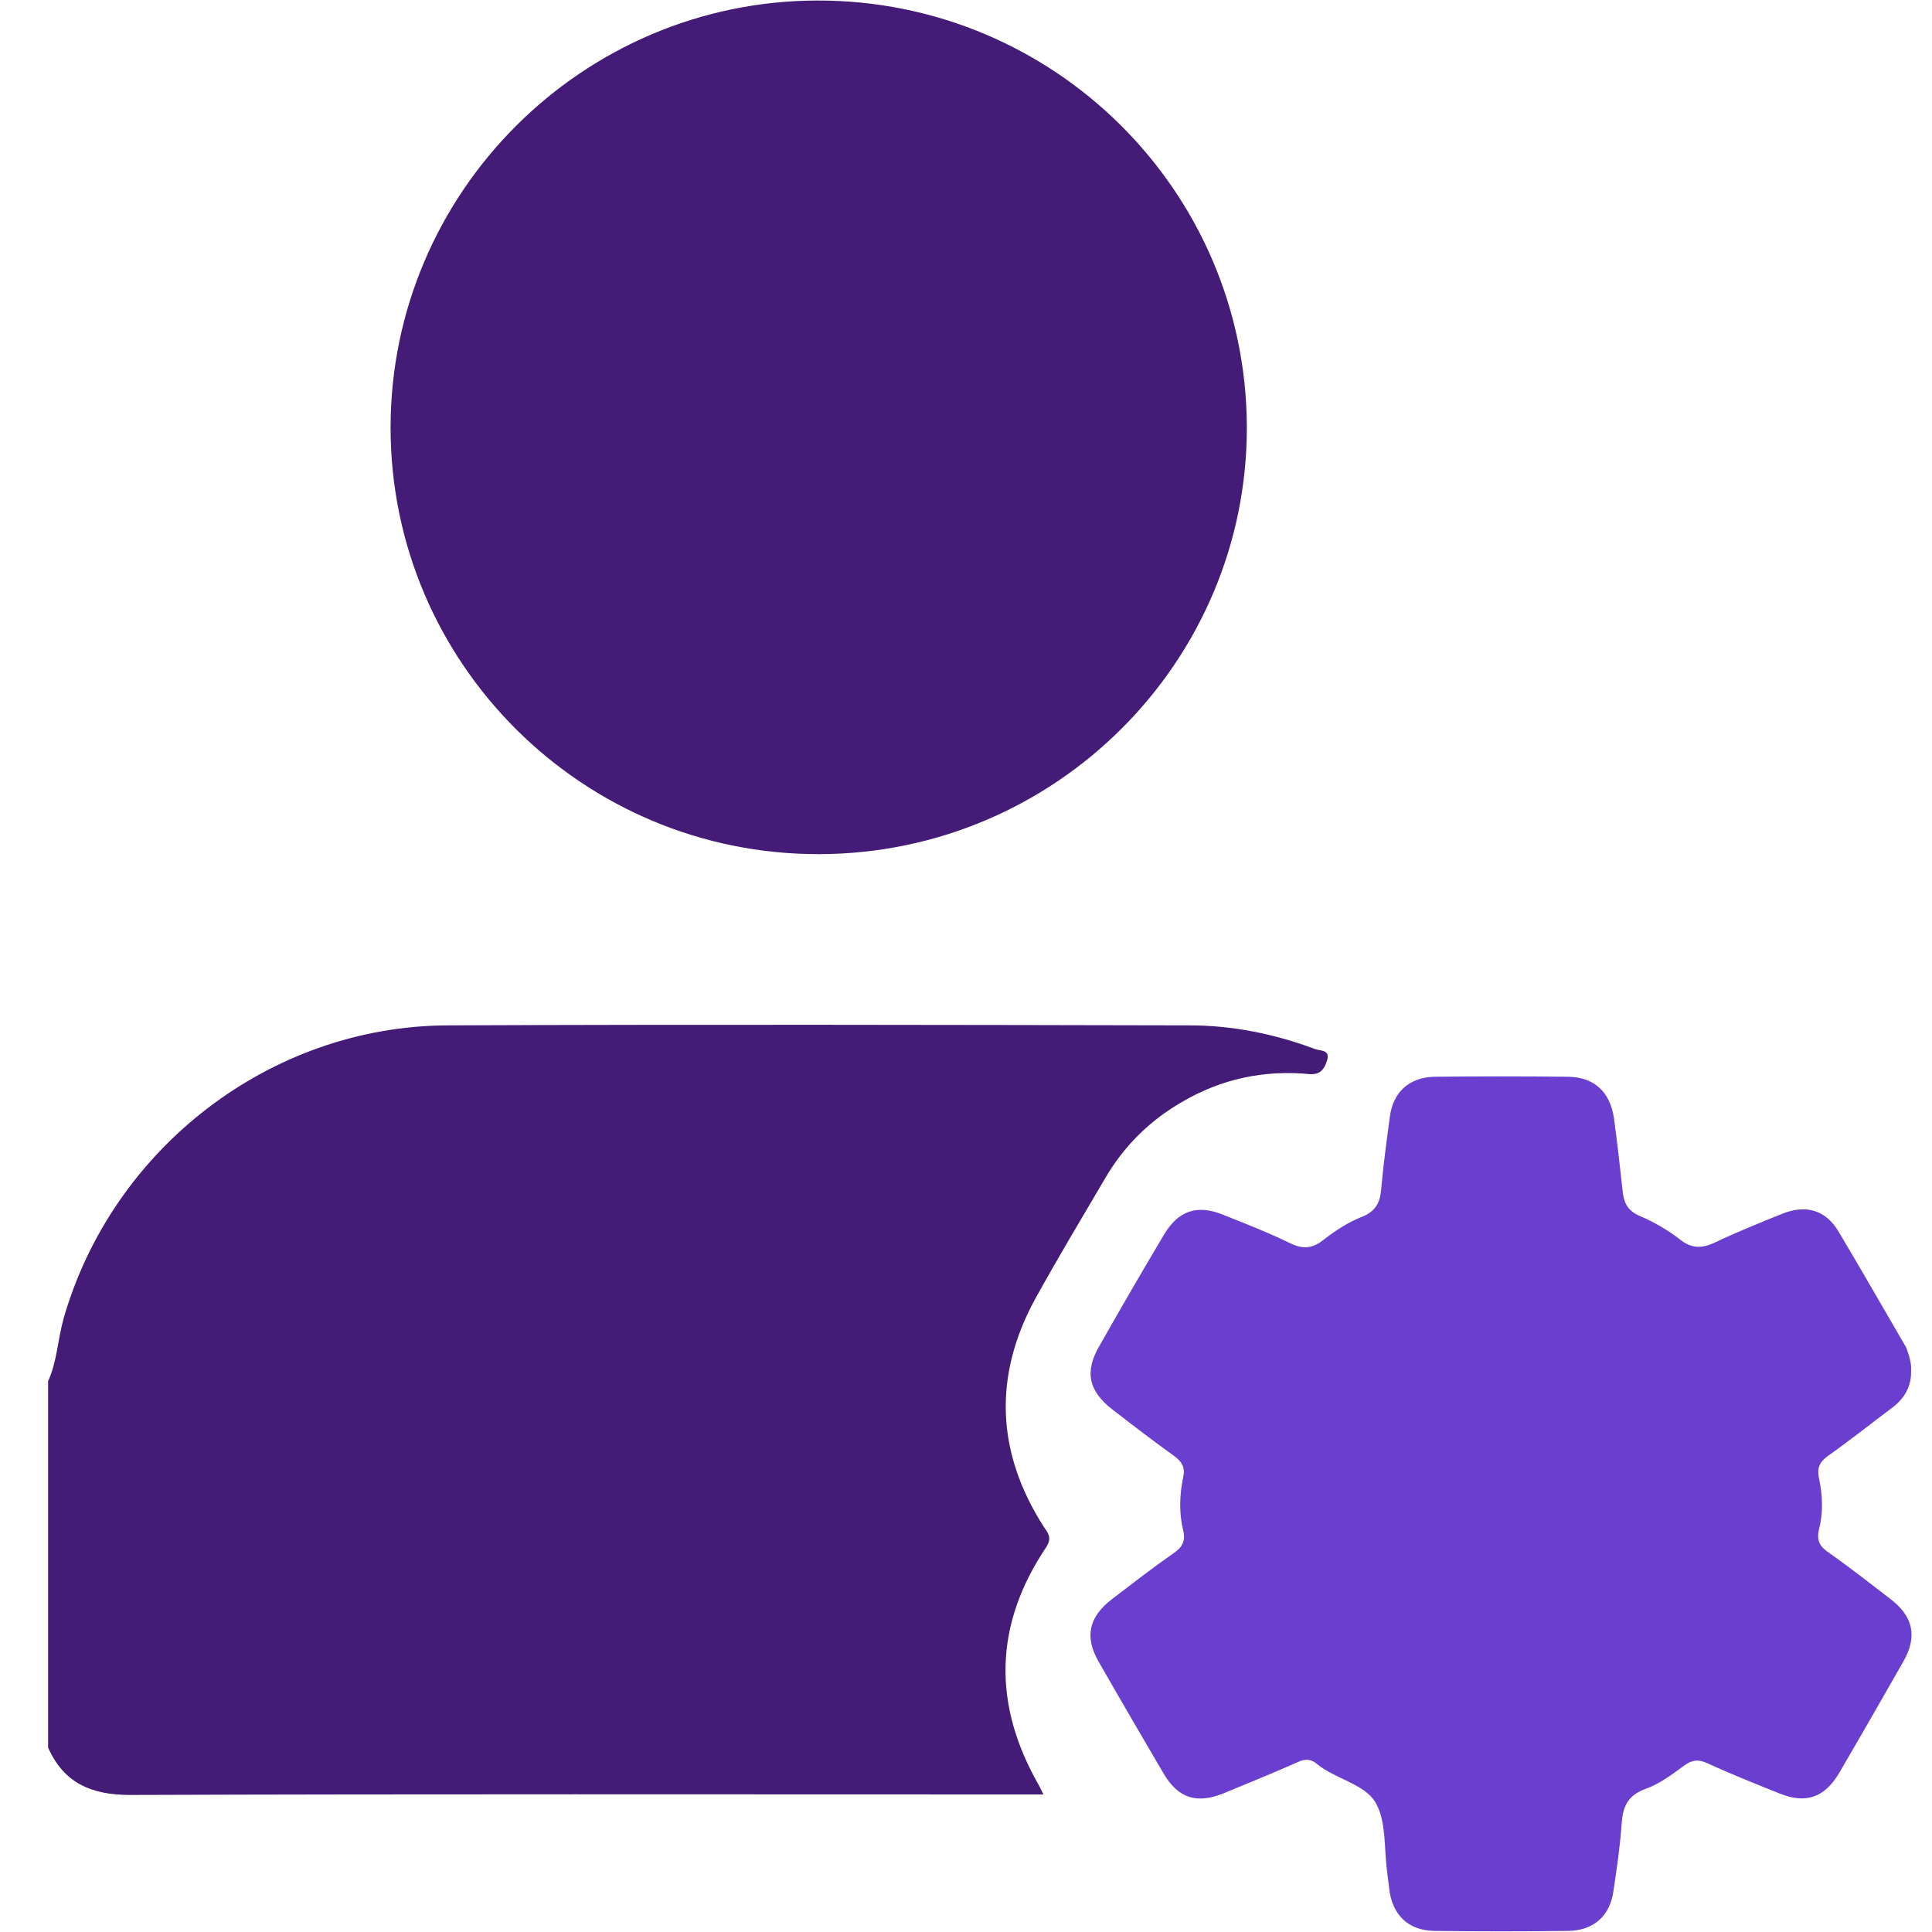 <svg width="30" height="30" viewBox="0 0 30 30" fill="none" xmlns="http://www.w3.org/2000/svg">
<g clip-path="url(#clip0_2_1853)">
<path d="M0.746 21.449C0.887 21.141 0.896 20.8 0.987 20.476C1.743 17.834 4.195 15.931 6.954 15.922C10.793 15.906 14.633 15.914 18.472 15.922C19.137 15.922 19.793 16.055 20.416 16.288C20.5 16.321 20.657 16.296 20.608 16.462C20.566 16.595 20.508 16.695 20.325 16.678C19.627 16.612 18.962 16.753 18.355 17.111C17.849 17.401 17.45 17.8 17.159 18.299C16.793 18.922 16.419 19.546 16.07 20.177C15.422 21.374 15.472 22.554 16.203 23.701C16.27 23.8 16.344 23.875 16.245 24.025C15.43 25.238 15.414 26.476 16.137 27.731C16.153 27.764 16.17 27.798 16.203 27.864C16.062 27.864 15.954 27.864 15.838 27.864C11.234 27.864 6.621 27.856 2.018 27.872C1.411 27.872 0.979 27.681 0.738 27.116C0.746 25.221 0.746 23.335 0.746 21.449Z" fill="#441B77"/>
<path d="M12.721 13.263C9.048 13.271 6.065 10.296 6.065 6.64C6.065 2.992 9.04 0.017 12.688 0.008C16.361 -0 19.345 2.958 19.361 6.623C19.37 10.271 16.395 13.255 12.721 13.263Z" fill="#441B77"/>
<path d="M29.675 21.283C29.683 21.532 29.567 21.723 29.375 21.864C29.043 22.114 28.719 22.371 28.378 22.612C28.254 22.704 28.212 22.795 28.245 22.953C28.303 23.219 28.312 23.493 28.245 23.751C28.204 23.925 28.262 24.017 28.395 24.108C28.727 24.341 29.043 24.59 29.367 24.839C29.708 25.105 29.774 25.413 29.558 25.795C29.226 26.377 28.893 26.959 28.553 27.54C28.328 27.914 28.038 28.014 27.63 27.848C27.256 27.698 26.882 27.549 26.517 27.382C26.375 27.316 26.276 27.324 26.151 27.416C25.96 27.557 25.761 27.706 25.544 27.781C25.254 27.889 25.195 28.08 25.179 28.346C25.154 28.687 25.104 29.028 25.054 29.36C25.004 29.742 24.755 29.975 24.356 29.983C23.658 29.992 22.968 29.992 22.27 29.983C21.863 29.975 21.622 29.734 21.572 29.335C21.564 29.244 21.547 29.152 21.539 29.061C21.489 28.695 21.531 28.263 21.348 27.972C21.173 27.698 20.733 27.623 20.45 27.391C20.351 27.308 20.259 27.308 20.143 27.366C19.769 27.532 19.378 27.69 18.996 27.848C18.581 28.014 18.298 27.922 18.074 27.549C17.733 26.967 17.392 26.385 17.06 25.803C16.835 25.413 16.91 25.105 17.267 24.831C17.583 24.59 17.891 24.349 18.215 24.125C18.348 24.033 18.414 23.942 18.373 23.767C18.306 23.493 18.315 23.21 18.373 22.936C18.406 22.795 18.356 22.704 18.248 22.62C17.924 22.388 17.6 22.139 17.276 21.889C16.902 21.598 16.835 21.299 17.076 20.892C17.4 20.319 17.733 19.745 18.074 19.172C18.298 18.798 18.589 18.698 18.996 18.864C19.353 19.006 19.711 19.147 20.051 19.313C20.251 19.404 20.392 19.38 20.558 19.247C20.741 19.105 20.932 18.981 21.14 18.898C21.356 18.814 21.431 18.681 21.448 18.457C21.481 18.083 21.531 17.718 21.581 17.343C21.63 16.961 21.88 16.729 22.27 16.72C22.968 16.712 23.658 16.712 24.356 16.72C24.763 16.729 25.004 16.961 25.062 17.368C25.112 17.734 25.154 18.108 25.195 18.482C25.212 18.673 25.27 18.798 25.461 18.881C25.677 18.972 25.893 19.097 26.076 19.238C26.267 19.396 26.434 19.388 26.641 19.288C26.974 19.13 27.323 18.989 27.672 18.848C28.046 18.698 28.353 18.79 28.553 19.13C28.91 19.729 29.251 20.327 29.6 20.925C29.641 21.042 29.683 21.158 29.675 21.283Z" fill="#6A3ECE"/>
</g>
<defs>
<clipPath id="clip0_2_1853">
<rect width="28.936" height="30" fill="white" transform="translate(0.747)"/>
</clipPath>
</defs>
</svg>